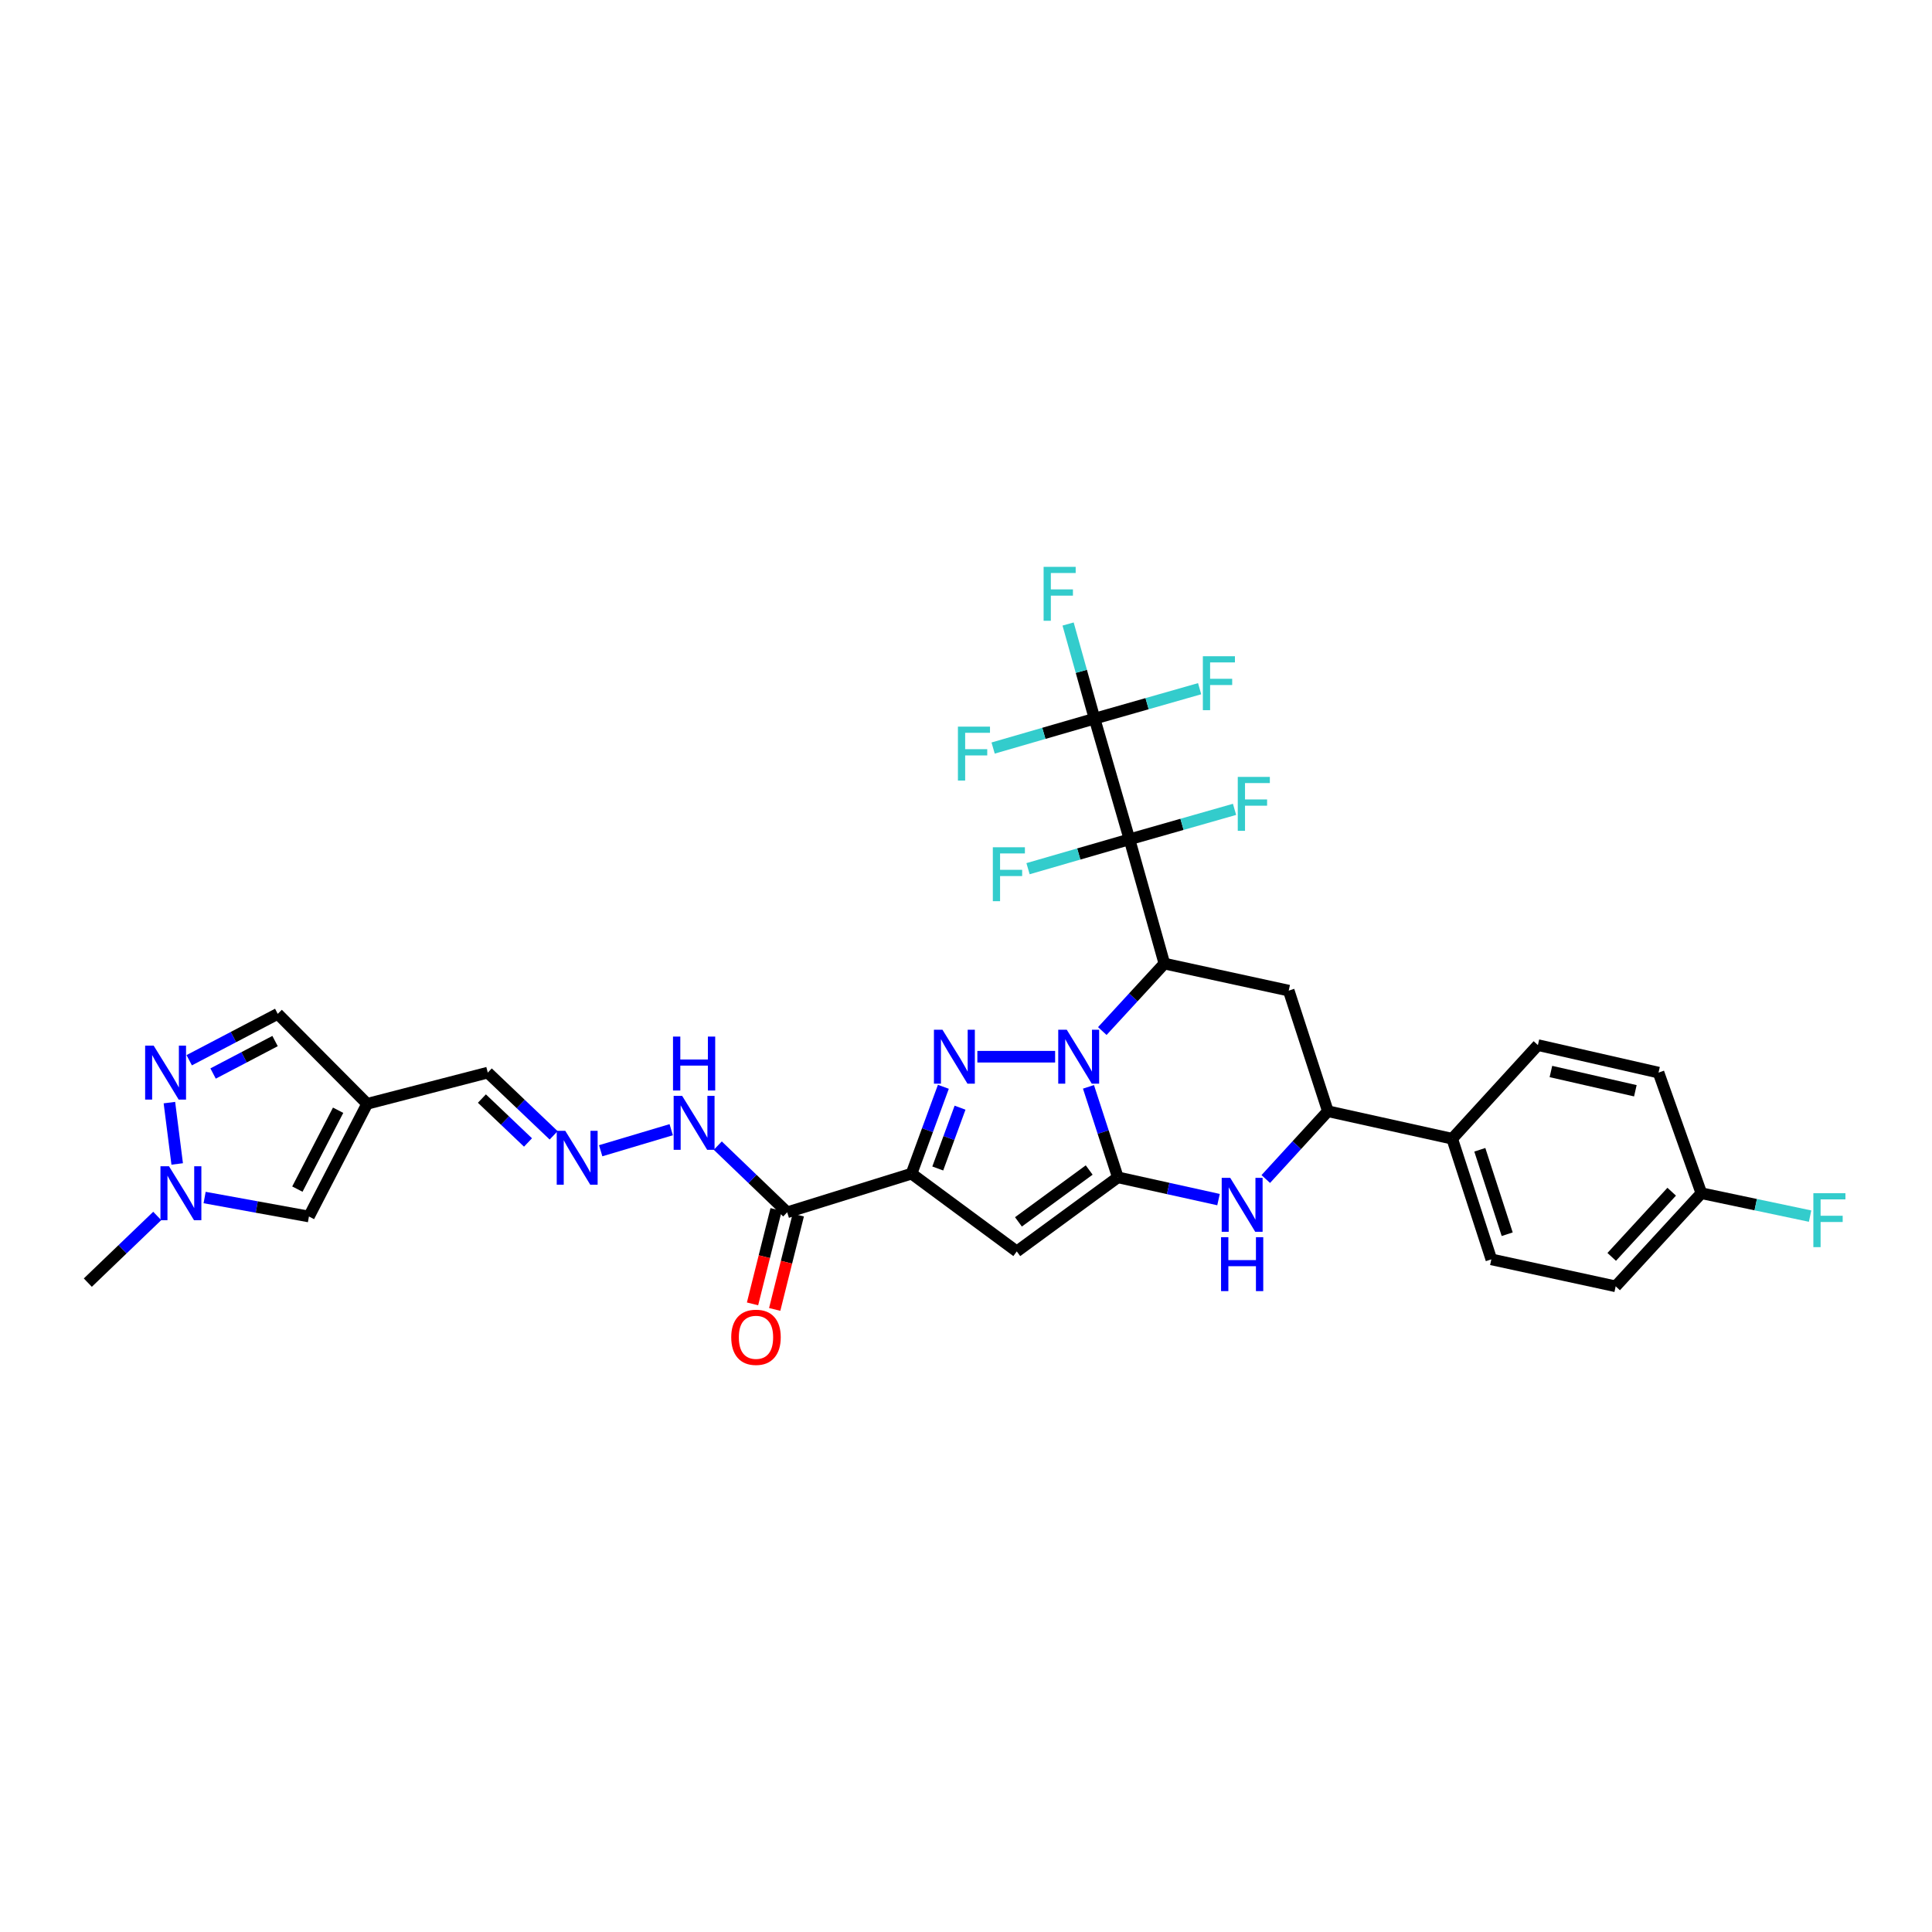 <?xml version='1.0' encoding='iso-8859-1'?>
<svg version='1.1' baseProfile='full'
              xmlns='http://www.w3.org/2000/svg'
                      xmlns:rdkit='http://www.rdkit.org/xml'
                      xmlns:xlink='http://www.w3.org/1999/xlink'
                  xml:space='preserve'
width='1000px' height='1000px' viewBox='0 0 1000 1000'>
<!-- END OF HEADER -->
<rect style='opacity:1.0;fill:#FFFFFF;stroke:none' width='1000' height='1000' x='0' y='0'> </rect>
<path class='bond-0' d='M 570.552,533.67 L 586.617,516.213' style='fill:none;fill-rule:evenodd;stroke:#0000FF;stroke-width:6px;stroke-linecap:butt;stroke-linejoin:miter;stroke-opacity:1' />
<path class='bond-0' d='M 586.617,516.213 L 602.682,498.755' style='fill:none;fill-rule:evenodd;stroke:#000000;stroke-width:6px;stroke-linecap:butt;stroke-linejoin:miter;stroke-opacity:1' />
<path class='bond-1' d='M 563.392,562.551 L 570.996,585.971' style='fill:none;fill-rule:evenodd;stroke:#0000FF;stroke-width:6px;stroke-linecap:butt;stroke-linejoin:miter;stroke-opacity:1' />
<path class='bond-1' d='M 570.996,585.971 L 578.6,609.391' style='fill:none;fill-rule:evenodd;stroke:#000000;stroke-width:6px;stroke-linecap:butt;stroke-linejoin:miter;stroke-opacity:1' />
<path class='bond-3' d='M 546.134,546.953 L 505.881,546.953' style='fill:none;fill-rule:evenodd;stroke:#0000FF;stroke-width:6px;stroke-linecap:butt;stroke-linejoin:miter;stroke-opacity:1' />
<path class='bond-2' d='M 602.682,498.755 L 584.612,434.431' style='fill:none;fill-rule:evenodd;stroke:#000000;stroke-width:6px;stroke-linecap:butt;stroke-linejoin:miter;stroke-opacity:1' />
<path class='bond-8' d='M 602.682,498.755 L 667.039,512.744' style='fill:none;fill-rule:evenodd;stroke:#000000;stroke-width:6px;stroke-linecap:butt;stroke-linejoin:miter;stroke-opacity:1' />
<path class='bond-5' d='M 578.6,609.391 L 526.288,647.733' style='fill:none;fill-rule:evenodd;stroke:#000000;stroke-width:6px;stroke-linecap:butt;stroke-linejoin:miter;stroke-opacity:1' />
<path class='bond-5' d='M 563.761,605.602 L 527.143,632.442' style='fill:none;fill-rule:evenodd;stroke:#000000;stroke-width:6px;stroke-linecap:butt;stroke-linejoin:miter;stroke-opacity:1' />
<path class='bond-6' d='M 578.6,609.391 L 604.651,615.151' style='fill:none;fill-rule:evenodd;stroke:#000000;stroke-width:6px;stroke-linecap:butt;stroke-linejoin:miter;stroke-opacity:1' />
<path class='bond-6' d='M 604.651,615.151 L 630.703,620.912' style='fill:none;fill-rule:evenodd;stroke:#0000FF;stroke-width:6px;stroke-linecap:butt;stroke-linejoin:miter;stroke-opacity:1' />
<path class='bond-7' d='M 584.612,434.431 L 566.542,371.974' style='fill:none;fill-rule:evenodd;stroke:#000000;stroke-width:6px;stroke-linecap:butt;stroke-linejoin:miter;stroke-opacity:1' />
<path class='bond-19' d='M 584.612,434.431 L 558.362,442.03' style='fill:none;fill-rule:evenodd;stroke:#000000;stroke-width:6px;stroke-linecap:butt;stroke-linejoin:miter;stroke-opacity:1' />
<path class='bond-19' d='M 558.362,442.03 L 532.111,449.629' style='fill:none;fill-rule:evenodd;stroke:#33CCCC;stroke-width:6px;stroke-linecap:butt;stroke-linejoin:miter;stroke-opacity:1' />
<path class='bond-20' d='M 584.612,434.431 L 611.804,426.677' style='fill:none;fill-rule:evenodd;stroke:#000000;stroke-width:6px;stroke-linecap:butt;stroke-linejoin:miter;stroke-opacity:1' />
<path class='bond-20' d='M 611.804,426.677 L 638.996,418.922' style='fill:none;fill-rule:evenodd;stroke:#33CCCC;stroke-width:6px;stroke-linecap:butt;stroke-linejoin:miter;stroke-opacity:1' />
<path class='bond-4' d='M 488.285,562.522 L 480.047,585' style='fill:none;fill-rule:evenodd;stroke:#0000FF;stroke-width:6px;stroke-linecap:butt;stroke-linejoin:miter;stroke-opacity:1' />
<path class='bond-4' d='M 480.047,585 L 471.808,607.479' style='fill:none;fill-rule:evenodd;stroke:#000000;stroke-width:6px;stroke-linecap:butt;stroke-linejoin:miter;stroke-opacity:1' />
<path class='bond-4' d='M 496.919,573.335 L 491.152,589.07' style='fill:none;fill-rule:evenodd;stroke:#0000FF;stroke-width:6px;stroke-linecap:butt;stroke-linejoin:miter;stroke-opacity:1' />
<path class='bond-4' d='M 491.152,589.07 L 485.385,604.805' style='fill:none;fill-rule:evenodd;stroke:#000000;stroke-width:6px;stroke-linecap:butt;stroke-linejoin:miter;stroke-opacity:1' />
<path class='bond-9' d='M 471.808,607.479 L 407.451,627.481' style='fill:none;fill-rule:evenodd;stroke:#000000;stroke-width:6px;stroke-linecap:butt;stroke-linejoin:miter;stroke-opacity:1' />
<path class='bond-33' d='M 471.808,607.479 L 526.288,647.733' style='fill:none;fill-rule:evenodd;stroke:#000000;stroke-width:6px;stroke-linecap:butt;stroke-linejoin:miter;stroke-opacity:1' />
<path class='bond-11' d='M 655.165,610.264 L 671.234,592.717' style='fill:none;fill-rule:evenodd;stroke:#0000FF;stroke-width:6px;stroke-linecap:butt;stroke-linejoin:miter;stroke-opacity:1' />
<path class='bond-11' d='M 671.234,592.717 L 687.304,575.169' style='fill:none;fill-rule:evenodd;stroke:#000000;stroke-width:6px;stroke-linecap:butt;stroke-linejoin:miter;stroke-opacity:1' />
<path class='bond-23' d='M 566.542,371.974 L 559.693,347.481' style='fill:none;fill-rule:evenodd;stroke:#000000;stroke-width:6px;stroke-linecap:butt;stroke-linejoin:miter;stroke-opacity:1' />
<path class='bond-23' d='M 559.693,347.481 L 552.844,322.989' style='fill:none;fill-rule:evenodd;stroke:#33CCCC;stroke-width:6px;stroke-linecap:butt;stroke-linejoin:miter;stroke-opacity:1' />
<path class='bond-24' d='M 566.542,371.974 L 540.292,379.581' style='fill:none;fill-rule:evenodd;stroke:#000000;stroke-width:6px;stroke-linecap:butt;stroke-linejoin:miter;stroke-opacity:1' />
<path class='bond-24' d='M 540.292,379.581 L 514.041,387.188' style='fill:none;fill-rule:evenodd;stroke:#33CCCC;stroke-width:6px;stroke-linecap:butt;stroke-linejoin:miter;stroke-opacity:1' />
<path class='bond-25' d='M 566.542,371.974 L 593.734,364.222' style='fill:none;fill-rule:evenodd;stroke:#000000;stroke-width:6px;stroke-linecap:butt;stroke-linejoin:miter;stroke-opacity:1' />
<path class='bond-25' d='M 593.734,364.222 L 620.926,356.47' style='fill:none;fill-rule:evenodd;stroke:#33CCCC;stroke-width:6px;stroke-linecap:butt;stroke-linejoin:miter;stroke-opacity:1' />
<path class='bond-34' d='M 667.039,512.744 L 687.304,575.169' style='fill:none;fill-rule:evenodd;stroke:#000000;stroke-width:6px;stroke-linecap:butt;stroke-linejoin:miter;stroke-opacity:1' />
<path class='bond-18' d='M 407.451,627.481 L 389.487,610.224' style='fill:none;fill-rule:evenodd;stroke:#000000;stroke-width:6px;stroke-linecap:butt;stroke-linejoin:miter;stroke-opacity:1' />
<path class='bond-18' d='M 389.487,610.224 L 371.522,592.968' style='fill:none;fill-rule:evenodd;stroke:#0000FF;stroke-width:6px;stroke-linecap:butt;stroke-linejoin:miter;stroke-opacity:1' />
<path class='bond-21' d='M 401.714,626.047 L 395.61,650.467' style='fill:none;fill-rule:evenodd;stroke:#000000;stroke-width:6px;stroke-linecap:butt;stroke-linejoin:miter;stroke-opacity:1' />
<path class='bond-21' d='M 395.61,650.467 L 389.506,674.886' style='fill:none;fill-rule:evenodd;stroke:#FF0000;stroke-width:6px;stroke-linecap:butt;stroke-linejoin:miter;stroke-opacity:1' />
<path class='bond-21' d='M 413.189,628.915 L 407.085,653.335' style='fill:none;fill-rule:evenodd;stroke:#000000;stroke-width:6px;stroke-linecap:butt;stroke-linejoin:miter;stroke-opacity:1' />
<path class='bond-21' d='M 407.085,653.335 L 400.981,677.754' style='fill:none;fill-rule:evenodd;stroke:#FF0000;stroke-width:6px;stroke-linecap:butt;stroke-linejoin:miter;stroke-opacity:1' />
<path class='bond-10' d='M 97.933,548.776 L 120.845,536.773' style='fill:none;fill-rule:evenodd;stroke:#0000FF;stroke-width:6px;stroke-linecap:butt;stroke-linejoin:miter;stroke-opacity:1' />
<path class='bond-10' d='M 120.845,536.773 L 143.757,524.769' style='fill:none;fill-rule:evenodd;stroke:#000000;stroke-width:6px;stroke-linecap:butt;stroke-linejoin:miter;stroke-opacity:1' />
<path class='bond-10' d='M 110.295,555.652 L 126.334,547.25' style='fill:none;fill-rule:evenodd;stroke:#0000FF;stroke-width:6px;stroke-linecap:butt;stroke-linejoin:miter;stroke-opacity:1' />
<path class='bond-10' d='M 126.334,547.25 L 142.372,538.848' style='fill:none;fill-rule:evenodd;stroke:#000000;stroke-width:6px;stroke-linecap:butt;stroke-linejoin:miter;stroke-opacity:1' />
<path class='bond-36' d='M 87.682,570.71 L 91.716,602.466' style='fill:none;fill-rule:evenodd;stroke:#0000FF;stroke-width:6px;stroke-linecap:butt;stroke-linejoin:miter;stroke-opacity:1' />
<path class='bond-17' d='M 687.304,575.169 L 751.66,589.408' style='fill:none;fill-rule:evenodd;stroke:#000000;stroke-width:6px;stroke-linecap:butt;stroke-linejoin:miter;stroke-opacity:1' />
<path class='bond-12' d='M 190.036,571.338 L 252.474,555.18' style='fill:none;fill-rule:evenodd;stroke:#000000;stroke-width:6px;stroke-linecap:butt;stroke-linejoin:miter;stroke-opacity:1' />
<path class='bond-14' d='M 190.036,571.338 L 159.908,629.662' style='fill:none;fill-rule:evenodd;stroke:#000000;stroke-width:6px;stroke-linecap:butt;stroke-linejoin:miter;stroke-opacity:1' />
<path class='bond-14' d='M 175.009,574.658 L 153.919,615.485' style='fill:none;fill-rule:evenodd;stroke:#000000;stroke-width:6px;stroke-linecap:butt;stroke-linejoin:miter;stroke-opacity:1' />
<path class='bond-15' d='M 190.036,571.338 L 143.757,524.769' style='fill:none;fill-rule:evenodd;stroke:#000000;stroke-width:6px;stroke-linecap:butt;stroke-linejoin:miter;stroke-opacity:1' />
<path class='bond-13' d='M 105.91,619.837 L 132.909,624.75' style='fill:none;fill-rule:evenodd;stroke:#0000FF;stroke-width:6px;stroke-linecap:butt;stroke-linejoin:miter;stroke-opacity:1' />
<path class='bond-13' d='M 132.909,624.75 L 159.908,629.662' style='fill:none;fill-rule:evenodd;stroke:#000000;stroke-width:6px;stroke-linecap:butt;stroke-linejoin:miter;stroke-opacity:1' />
<path class='bond-32' d='M 81.384,629.376 L 63.419,646.63' style='fill:none;fill-rule:evenodd;stroke:#0000FF;stroke-width:6px;stroke-linecap:butt;stroke-linejoin:miter;stroke-opacity:1' />
<path class='bond-32' d='M 63.419,646.63 L 45.455,663.884' style='fill:none;fill-rule:evenodd;stroke:#000000;stroke-width:6px;stroke-linecap:butt;stroke-linejoin:miter;stroke-opacity:1' />
<path class='bond-16' d='M 310.912,595.622 L 347.419,584.73' style='fill:none;fill-rule:evenodd;stroke:#0000FF;stroke-width:6px;stroke-linecap:butt;stroke-linejoin:miter;stroke-opacity:1' />
<path class='bond-22' d='M 286.564,587.648 L 269.519,571.414' style='fill:none;fill-rule:evenodd;stroke:#0000FF;stroke-width:6px;stroke-linecap:butt;stroke-linejoin:miter;stroke-opacity:1' />
<path class='bond-22' d='M 269.519,571.414 L 252.474,555.18' style='fill:none;fill-rule:evenodd;stroke:#000000;stroke-width:6px;stroke-linecap:butt;stroke-linejoin:miter;stroke-opacity:1' />
<path class='bond-22' d='M 273.293,591.342 L 261.362,579.979' style='fill:none;fill-rule:evenodd;stroke:#0000FF;stroke-width:6px;stroke-linecap:butt;stroke-linejoin:miter;stroke-opacity:1' />
<path class='bond-22' d='M 261.362,579.979 L 249.43,568.615' style='fill:none;fill-rule:evenodd;stroke:#000000;stroke-width:6px;stroke-linecap:butt;stroke-linejoin:miter;stroke-opacity:1' />
<path class='bond-26' d='M 751.66,589.408 L 771.912,651.846' style='fill:none;fill-rule:evenodd;stroke:#000000;stroke-width:6px;stroke-linecap:butt;stroke-linejoin:miter;stroke-opacity:1' />
<path class='bond-26' d='M 765.949,595.125 L 780.125,638.831' style='fill:none;fill-rule:evenodd;stroke:#000000;stroke-width:6px;stroke-linecap:butt;stroke-linejoin:miter;stroke-opacity:1' />
<path class='bond-27' d='M 751.66,589.408 L 796.015,540.941' style='fill:none;fill-rule:evenodd;stroke:#000000;stroke-width:6px;stroke-linecap:butt;stroke-linejoin:miter;stroke-opacity:1' />
<path class='bond-29' d='M 771.912,651.846 L 836.269,665.803' style='fill:none;fill-rule:evenodd;stroke:#000000;stroke-width:6px;stroke-linecap:butt;stroke-linejoin:miter;stroke-opacity:1' />
<path class='bond-30' d='M 796.015,540.941 L 858.452,555.18' style='fill:none;fill-rule:evenodd;stroke:#000000;stroke-width:6px;stroke-linecap:butt;stroke-linejoin:miter;stroke-opacity:1' />
<path class='bond-30' d='M 802.75,554.608 L 846.457,564.576' style='fill:none;fill-rule:evenodd;stroke:#000000;stroke-width:6px;stroke-linecap:butt;stroke-linejoin:miter;stroke-opacity:1' />
<path class='bond-28' d='M 880.623,617.605 L 858.452,555.18' style='fill:none;fill-rule:evenodd;stroke:#000000;stroke-width:6px;stroke-linecap:butt;stroke-linejoin:miter;stroke-opacity:1' />
<path class='bond-31' d='M 880.623,617.605 L 908.761,623.531' style='fill:none;fill-rule:evenodd;stroke:#000000;stroke-width:6px;stroke-linecap:butt;stroke-linejoin:miter;stroke-opacity:1' />
<path class='bond-31' d='M 908.761,623.531 L 936.899,629.457' style='fill:none;fill-rule:evenodd;stroke:#33CCCC;stroke-width:6px;stroke-linecap:butt;stroke-linejoin:miter;stroke-opacity:1' />
<path class='bond-35' d='M 880.623,617.605 L 836.269,665.803' style='fill:none;fill-rule:evenodd;stroke:#000000;stroke-width:6px;stroke-linecap:butt;stroke-linejoin:miter;stroke-opacity:1' />
<path class='bond-35' d='M 865.266,616.825 L 834.218,650.564' style='fill:none;fill-rule:evenodd;stroke:#000000;stroke-width:6px;stroke-linecap:butt;stroke-linejoin:miter;stroke-opacity:1' />
<path  class='atom-0' d='M 552.158 532.996
L 561.305 547.781
Q 562.212 549.24, 563.67 551.881
Q 565.129 554.523, 565.208 554.681
L 565.208 532.996
L 568.914 532.996
L 568.914 560.91
L 565.09 560.91
L 555.273 544.745
Q 554.129 542.853, 552.907 540.684
Q 551.724 538.516, 551.369 537.846
L 551.369 560.91
L 547.742 560.91
L 547.742 532.996
L 552.158 532.996
' fill='#0000FF'/>
<path  class='atom-4' d='M 487.821 532.996
L 496.968 547.781
Q 497.875 549.24, 499.334 551.881
Q 500.792 554.523, 500.871 554.681
L 500.871 532.996
L 504.577 532.996
L 504.577 560.91
L 500.753 560.91
L 490.936 544.745
Q 489.793 542.853, 488.57 540.684
Q 487.388 538.516, 487.033 537.846
L 487.033 560.91
L 483.406 560.91
L 483.406 532.996
L 487.821 532.996
' fill='#0000FF'/>
<path  class='atom-7' d='M 636.766 609.66
L 645.913 624.445
Q 646.82 625.904, 648.279 628.545
Q 649.737 631.187, 649.816 631.345
L 649.816 609.66
L 653.522 609.66
L 653.522 637.574
L 649.698 637.574
L 639.881 621.409
Q 638.738 619.517, 637.515 617.348
Q 636.333 615.18, 635.978 614.51
L 635.978 637.574
L 632.351 637.574
L 632.351 609.66
L 636.766 609.66
' fill='#0000FF'/>
<path  class='atom-7' d='M 632.015 640.365
L 635.8 640.365
L 635.8 652.232
L 650.073 652.232
L 650.073 640.365
L 653.857 640.365
L 653.857 668.279
L 650.073 668.279
L 650.073 655.387
L 635.8 655.387
L 635.8 668.279
L 632.015 668.279
L 632.015 640.365
' fill='#0000FF'/>
<path  class='atom-11' d='M 79.538 541.223
L 88.685 556.008
Q 89.592 557.467, 91.051 560.108
Q 92.51 562.75, 92.588 562.908
L 92.588 541.223
L 96.294 541.223
L 96.294 569.137
L 92.47 569.137
L 82.653 552.972
Q 81.51 551.08, 80.287 548.911
Q 79.105 546.743, 78.75 546.073
L 78.75 569.137
L 75.123 569.137
L 75.123 541.223
L 79.538 541.223
' fill='#0000FF'/>
<path  class='atom-14' d='M 87.47 603.648
L 96.616 618.433
Q 97.523 619.891, 98.982 622.533
Q 100.441 625.174, 100.52 625.332
L 100.52 603.648
L 104.226 603.648
L 104.226 631.561
L 100.401 631.561
L 90.584 615.397
Q 89.441 613.504, 88.219 611.336
Q 87.036 609.167, 86.681 608.497
L 86.681 631.561
L 83.054 631.561
L 83.054 603.648
L 87.47 603.648
' fill='#0000FF'/>
<path  class='atom-17' d='M 292.577 585.295
L 301.724 600.08
Q 302.631 601.538, 304.089 604.18
Q 305.548 606.822, 305.627 606.979
L 305.627 585.295
L 309.333 585.295
L 309.333 613.209
L 305.509 613.209
L 295.692 597.044
Q 294.548 595.151, 293.326 592.983
Q 292.143 590.815, 291.788 590.144
L 291.788 613.209
L 288.161 613.209
L 288.161 585.295
L 292.577 585.295
' fill='#0000FF'/>
<path  class='atom-19' d='M 353.096 567.238
L 362.243 582.023
Q 363.15 583.481, 364.608 586.123
Q 366.067 588.764, 366.146 588.922
L 366.146 567.238
L 369.852 567.238
L 369.852 595.151
L 366.028 595.151
L 356.211 578.987
Q 355.067 577.094, 353.845 574.926
Q 352.662 572.757, 352.307 572.087
L 352.307 595.151
L 348.68 595.151
L 348.68 567.238
L 353.096 567.238
' fill='#0000FF'/>
<path  class='atom-19' d='M 348.345 536.533
L 352.13 536.533
L 352.13 548.4
L 366.402 548.4
L 366.402 536.533
L 370.187 536.533
L 370.187 564.446
L 366.402 564.446
L 366.402 551.554
L 352.13 551.554
L 352.13 564.446
L 348.345 564.446
L 348.345 536.533
' fill='#0000FF'/>
<path  class='atom-20' d='M 513.888 438.545
L 530.487 438.545
L 530.487 441.738
L 517.634 441.738
L 517.634 450.215
L 529.067 450.215
L 529.067 453.448
L 517.634 453.448
L 517.634 466.458
L 513.888 466.458
L 513.888 438.545
' fill='#33CCCC'/>
<path  class='atom-21' d='M 640.669 402.122
L 657.268 402.122
L 657.268 405.315
L 644.415 405.315
L 644.415 413.792
L 655.848 413.792
L 655.848 417.025
L 644.415 417.025
L 644.415 430.035
L 640.669 430.035
L 640.669 402.122
' fill='#33CCCC'/>
<path  class='atom-22' d='M 378.486 692.179
Q 378.486 685.476, 381.798 681.731
Q 385.11 677.986, 391.3 677.986
Q 397.49 677.986, 400.801 681.731
Q 404.113 685.476, 404.113 692.179
Q 404.113 698.96, 400.762 702.824
Q 397.411 706.648, 391.3 706.648
Q 385.149 706.648, 381.798 702.824
Q 378.486 699, 378.486 692.179
M 391.3 703.494
Q 395.558 703.494, 397.844 700.656
Q 400.171 697.777, 400.171 692.179
Q 400.171 686.699, 397.844 683.939
Q 395.558 681.14, 391.3 681.14
Q 387.042 681.14, 384.716 683.899
Q 382.429 686.659, 382.429 692.179
Q 382.429 697.817, 384.716 700.656
Q 387.042 703.494, 391.3 703.494
' fill='#FF0000'/>
<path  class='atom-24' d='M 540.172 293.398
L 556.771 293.398
L 556.771 296.591
L 543.918 296.591
L 543.918 305.068
L 555.351 305.068
L 555.351 308.301
L 543.918 308.301
L 543.918 321.311
L 540.172 321.311
L 540.172 293.398
' fill='#33CCCC'/>
<path  class='atom-25' d='M 495.818 376.107
L 512.417 376.107
L 512.417 379.3
L 499.564 379.3
L 499.564 387.777
L 510.997 387.777
L 510.997 391.01
L 499.564 391.01
L 499.564 404.021
L 495.818 404.021
L 495.818 376.107
' fill='#33CCCC'/>
<path  class='atom-26' d='M 622.599 339.671
L 639.198 339.671
L 639.198 342.864
L 626.345 342.864
L 626.345 351.341
L 637.778 351.341
L 637.778 354.574
L 626.345 354.574
L 626.345 367.584
L 622.599 367.584
L 622.599 339.671
' fill='#33CCCC'/>
<path  class='atom-32' d='M 938.592 617.605
L 955.191 617.605
L 955.191 620.798
L 942.338 620.798
L 942.338 629.275
L 953.771 629.275
L 953.771 632.508
L 942.338 632.508
L 942.338 645.518
L 938.592 645.518
L 938.592 617.605
' fill='#33CCCC'/>
</svg>
